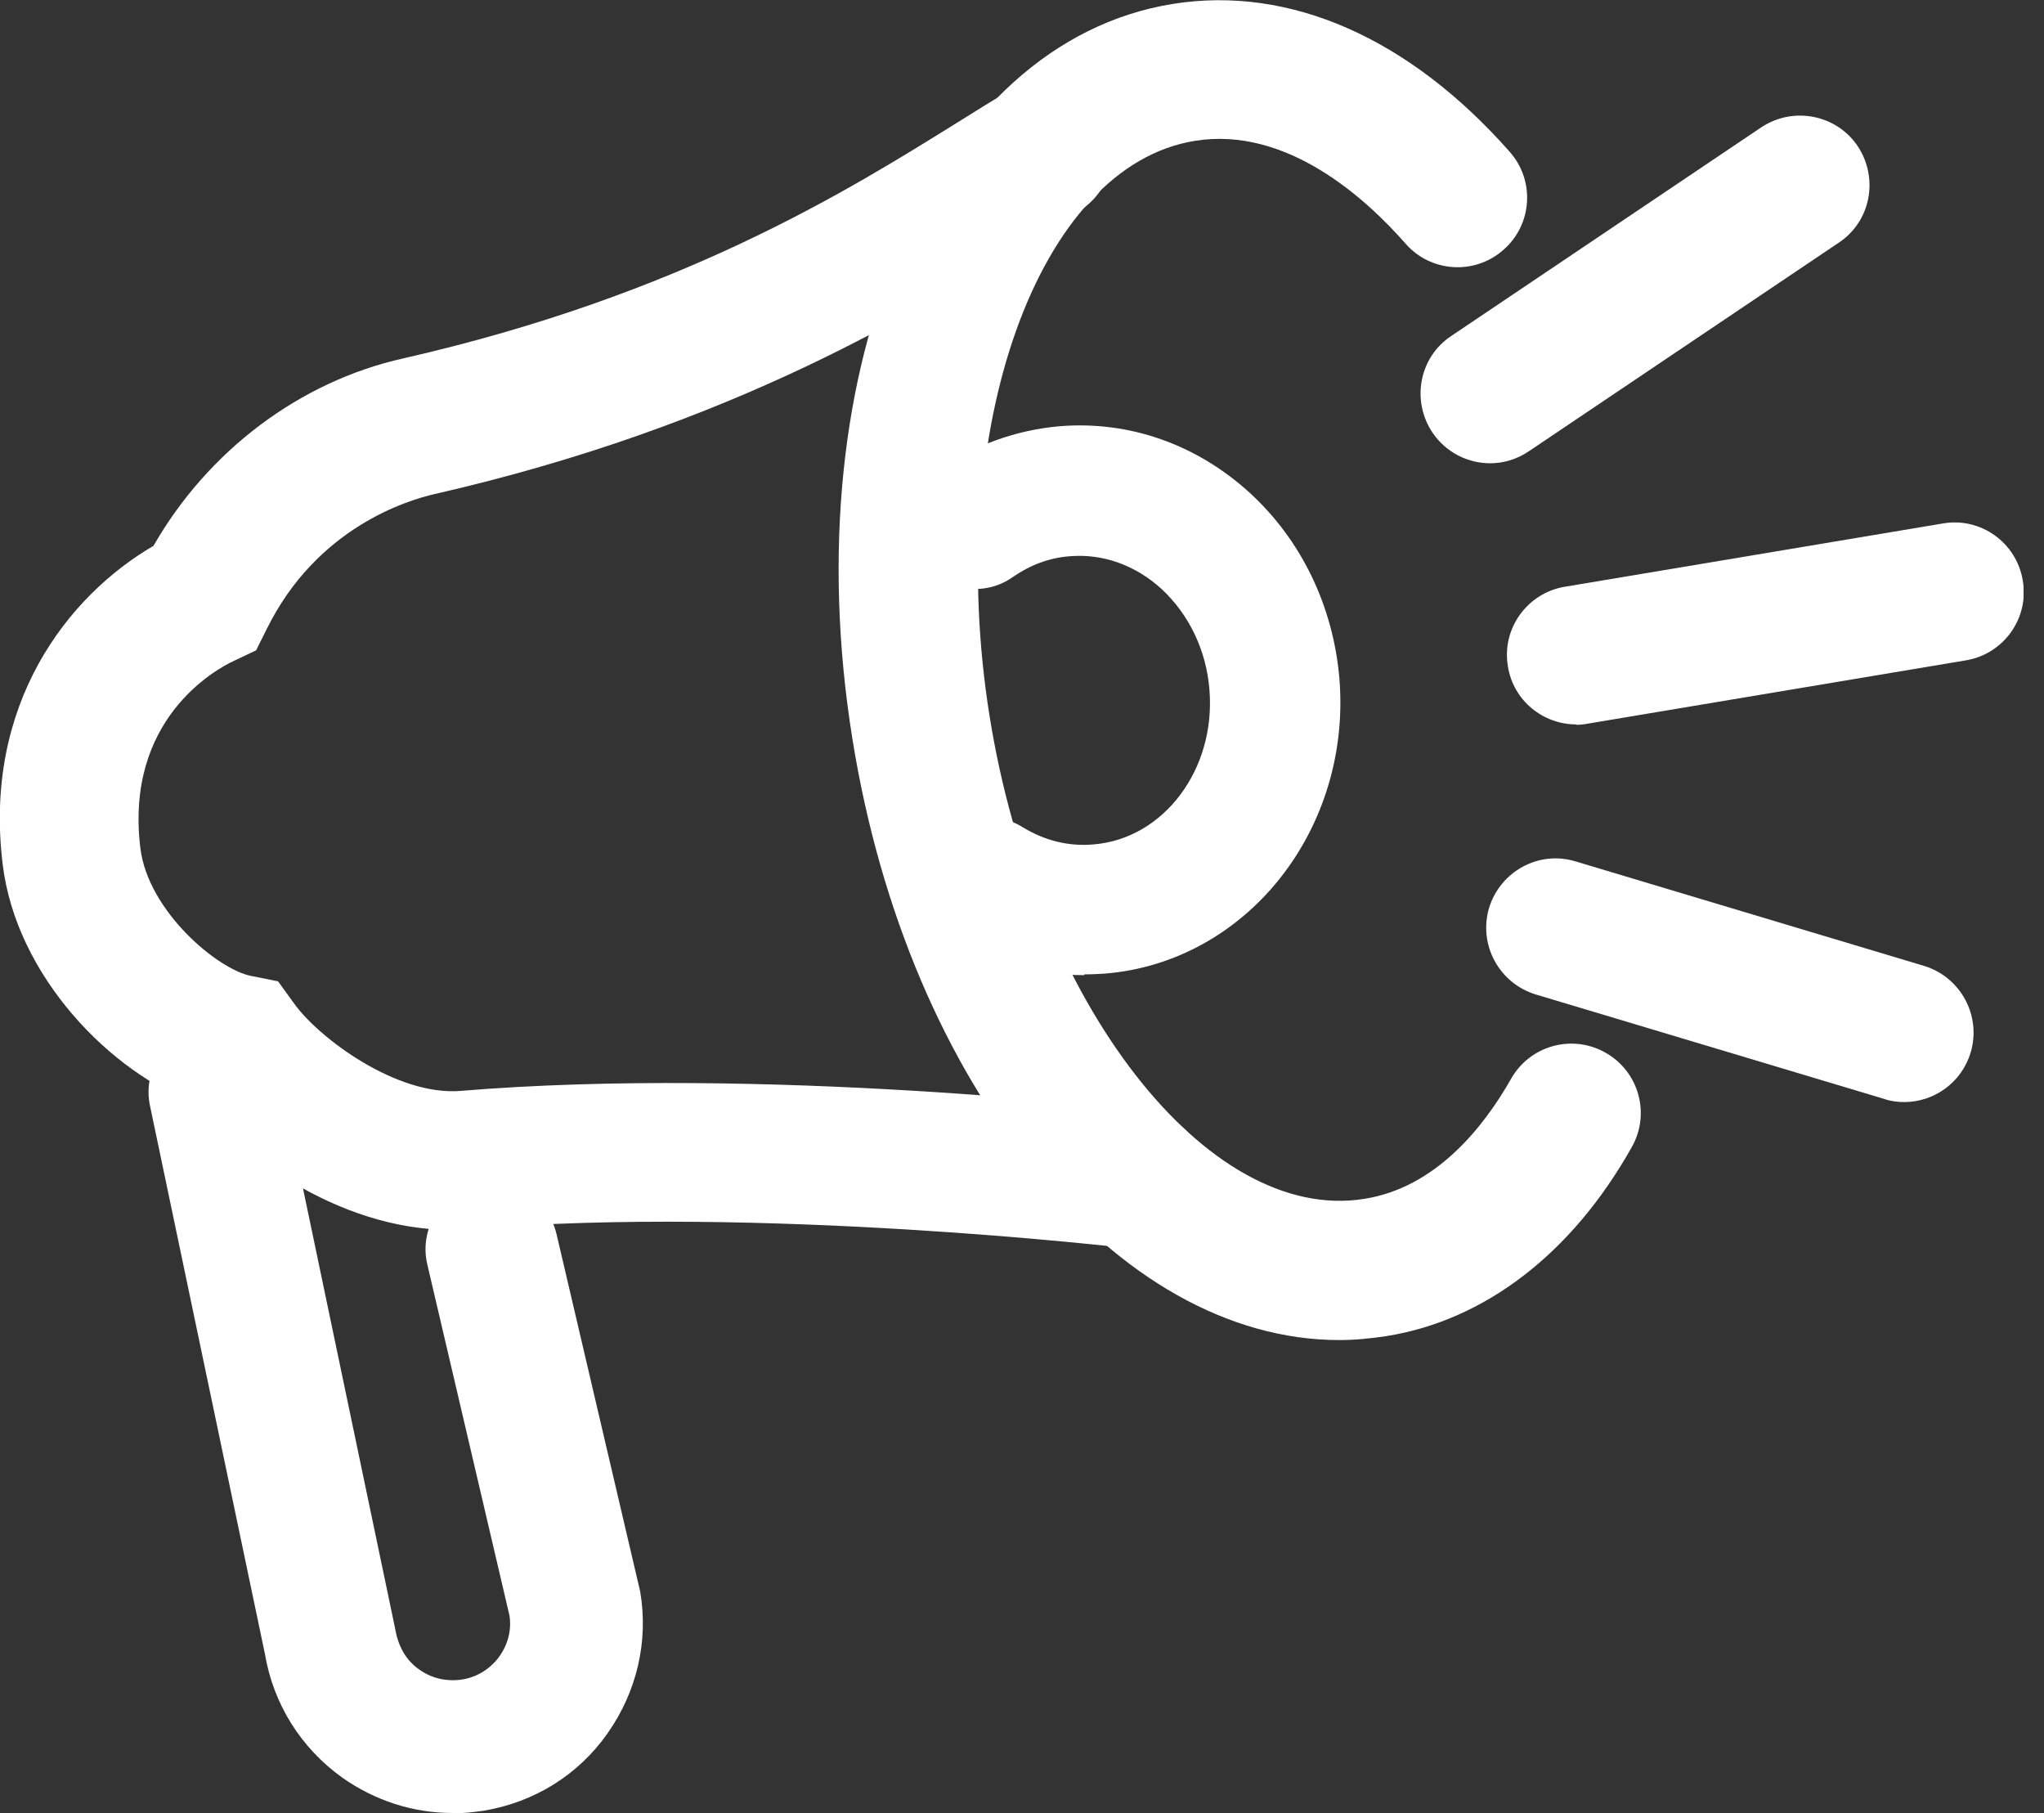 <svg width="53" height="47" viewBox="0 0 53 47" fill="none" xmlns="http://www.w3.org/2000/svg">
<rect x="0" y="0" width="53" height="47" fill="#333333" stroke="none"/>
<g clip-path="url(#clip0_1916_43181)">
<path d="M11.73 47C10.71 47 9.72 46.68 8.87 46.08C7.8 45.31 7.09 44.18 6.87 42.88L3.89 28.67C3.69 27.74 4.29 26.83 5.22 26.63C6.14 26.43 7.06 27.03 7.26 27.96L10.25 42.24C10.33 42.7 10.54 43.05 10.87 43.28C11.19 43.51 11.58 43.6 11.98 43.54C12.37 43.48 12.72 43.26 12.95 42.94C13.17 42.63 13.27 42.25 13.21 41.88L11.08 32.78C10.86 31.85 11.44 30.93 12.36 30.71C13.28 30.49 14.21 31.07 14.43 31.99L16.6 41.26C16.82 42.56 16.51 43.86 15.75 44.94C14.99 46.02 13.85 46.72 12.55 46.94C12.28 46.98 12 47.01 11.73 47.01V47Z" fill="white"/>
<path d="M34.73 34.74C28.96 34.74 23.55 28.2 22.1 19.14C20.55 9.46 24.21 1.09 30.42 0.1C33.44 -0.38 36.54 0.98 39.15 3.94C39.81 4.69 39.73 5.83 38.98 6.48C38.23 7.14 37.09 7.06 36.44 6.31C35.42 5.15 33.37 3.27 30.99 3.65C26.91 4.3 24.47 11.14 25.66 18.57C26.85 26 31.3 31.73 35.37 31.08C37.23 30.79 38.47 29.22 39.18 27.97C39.67 27.1 40.77 26.8 41.63 27.29C42.5 27.78 42.8 28.88 42.31 29.74C40.76 32.5 38.49 34.24 35.93 34.64C35.53 34.7 35.13 34.74 34.72 34.74H34.73Z" fill="white"/>
<path d="M49.38 28.57C49.21 28.57 49.03 28.55 48.86 28.49L39.82 25.78C38.87 25.49 38.33 24.49 38.61 23.54C38.9 22.59 39.9 22.04 40.85 22.33L49.89 25.04C50.84 25.33 51.38 26.33 51.1 27.28C50.87 28.06 50.15 28.57 49.38 28.57Z" fill="white"/>
<path d="M38.64 12.01C38.06 12.01 37.49 11.73 37.14 11.21C36.59 10.38 36.8 9.26 37.63 8.71L45.67 3.3C46.5 2.75 47.62 2.97 48.17 3.79C48.72 4.62 48.51 5.74 47.68 6.29L39.64 11.7C39.33 11.91 38.98 12.01 38.64 12.01Z" fill="white"/>
<path d="M40.87 18.78C40.01 18.78 39.24 18.16 39.1 17.28C38.93 16.3 39.6 15.37 40.58 15.21L50.38 13.57C51.36 13.4 52.29 14.07 52.45 15.05C52.62 16.03 51.95 16.96 50.97 17.12L41.17 18.76C41.07 18.78 40.97 18.79 40.87 18.79V18.78Z" fill="white"/>
<path d="M29.48 32.37C29.41 32.37 29.34 32.37 29.26 32.36C29.17 32.35 19.72 31.24 12.25 31.86C9.24 32.12 6.49 30.18 5.12 28.63C2.87 27.82 0.42 25.3 0.07 22.41C-0.44 18.26 1.75 15.45 3.98 14.15C5.39 11.69 7.77 9.89 10.46 9.29C17.66 7.65 21.99 4.94 24.85 3.16C25.31 2.87 25.73 2.61 26.11 2.39C26.96 1.88 28.07 2.16 28.58 3.02C29.09 3.88 28.81 4.98 27.95 5.49C27.59 5.7 27.2 5.95 26.76 6.22C23.88 8.02 19.06 11.03 11.26 12.81C10.57 12.97 8.22 13.67 6.92 16.3L6.64 16.86L6.07 17.13C5.59 17.35 3.23 18.65 3.64 21.99C3.84 23.62 5.64 25.13 6.51 25.3L7.21 25.44L7.63 26.02C8.26 26.9 10.28 28.42 11.95 28.28C19.8 27.63 29.29 28.74 29.69 28.79C30.68 28.91 31.38 29.8 31.27 30.79C31.16 31.71 30.38 32.38 29.48 32.38V32.37Z" fill="white"/>
<path d="M28.11 25.28C26.93 25.28 25.77 24.95 24.74 24.31C23.95 23.82 23.7 22.78 24.19 21.99C24.68 21.2 25.72 20.95 26.51 21.44C27.08 21.79 27.71 21.95 28.36 21.89C30.18 21.74 31.53 19.94 31.36 17.88C31.28 16.86 30.83 15.93 30.12 15.27C29.44 14.65 28.6 14.35 27.74 14.42C27.2 14.46 26.71 14.65 26.26 14.96C25.5 15.5 24.45 15.31 23.91 14.55C23.37 13.79 23.56 12.74 24.32 12.2C25.25 11.54 26.34 11.15 27.47 11.05C29.28 10.9 31.03 11.52 32.41 12.78C33.75 14.01 34.57 15.72 34.73 17.59C35.05 21.5 32.33 24.94 28.65 25.24C28.47 25.25 28.3 25.26 28.12 25.26L28.11 25.28Z" fill="white"/>
</g>
<defs>
<clipPath id="clip0_1916_43181">
<rect width="52.47" height="47" fill="white"/>
</clipPath>
</defs>
</svg>
